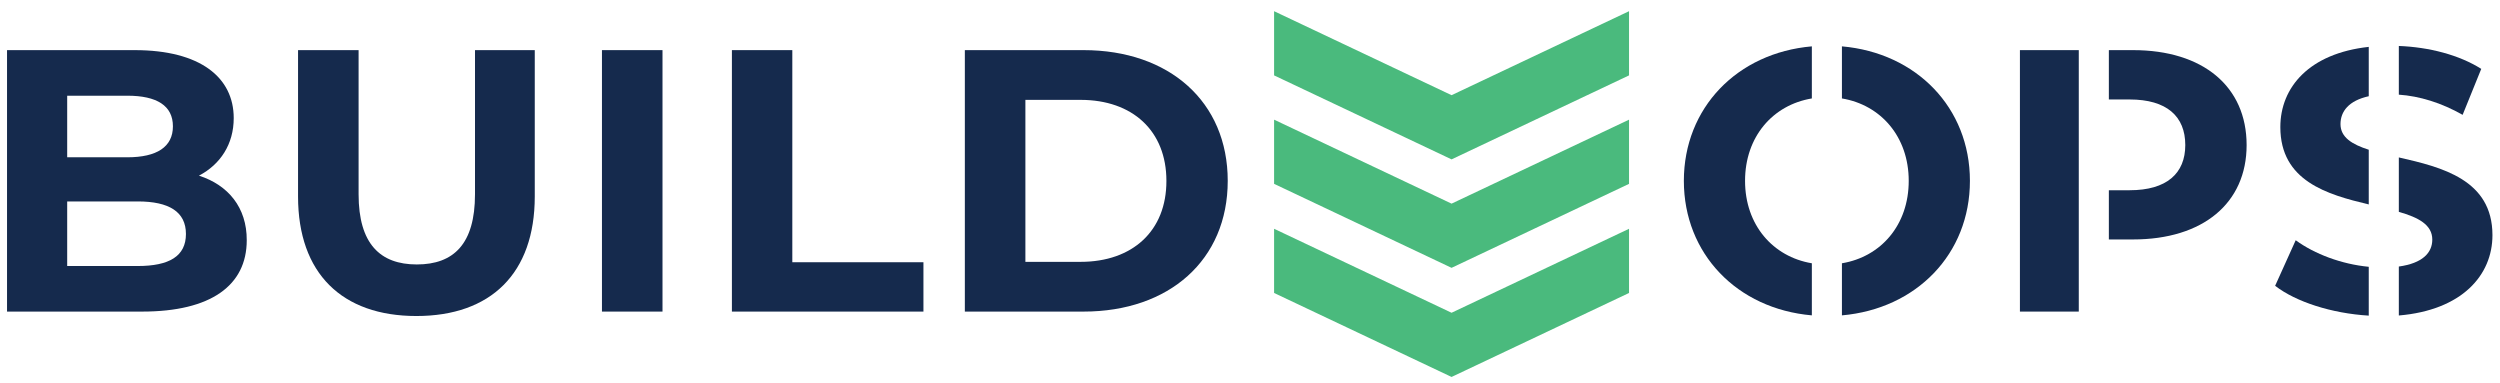 <?xml version="1.0" encoding="utf-8"?>
<!-- Generator: Adobe Illustrator 27.1.1, SVG Export Plug-In . SVG Version: 6.00 Build 0)  -->
<svg version="1.1" id="Layer_1" xmlns="http://www.w3.org/2000/svg" xmlns:xlink="http://www.w3.org/1999/xlink" x="0px" y="0px"
	 viewBox="0 0 1920 294.3" style="enable-background:new 0 0 1920 294.3;" xml:space="preserve">
<style type="text/css">
	.st0{fill:#4ABA7D;}
	.st1{fill:#152A4D;}
</style>
<path class="st0" d="M1114.8,240.2l-136.3-64.5v49.3l136.3,64.5l136.3-64.5v-49.3L1114.8,240.2z M1114.8,156.4L978.5,91.9v49.3
	l136.3,64.5l136.3-64.5V91.9L1114.8,156.4z M1251.1,8.6l-136.3,64.5L978.5,8.6v49.3l136.3,64.5l136.3-64.5V8.6z"/>
<g>
	<path class="st1" d="M152.8,134.9c16.4-8.6,26.7-24.1,26.7-44.2c0-31.3-25.8-52.2-76-52.2H5.4v200.8h103.8
		c52.8,0,80.3-20.1,80.3-54.8C189.6,159.3,175.2,142.1,152.8,134.9 M51.6,73.5h46.2c22.7,0,35,7.7,35,23.5c0,15.8-12.3,23.8-35,23.8
		H51.6V73.5z M105.8,204.3H51.6v-49.6h54.2c24.1,0,37,8,37,25C142.8,196.8,129.9,204.3,105.8,204.3"/>
	<path class="st1" d="M364.8,149.2c0,38.2-16.4,53.9-44.7,53.9c-28.1,0-44.7-15.8-44.7-53.9V38.5h-46.5v112.4
		c0,59.1,33.8,91.8,90.9,91.8c57.1,0,90.9-32.7,90.9-91.8V38.5h-45.9V149.2z"/>
	<rect x="462.3" y="38.5" class="st1" width="46.5" height="200.8"/>
	<polygon class="st1" points="608.5,38.5 562.1,38.5 562.1,239.3 709.2,239.3 709.2,201.4 608.5,201.4 	"/>
	<path class="st1" d="M832.2,38.5H741v200.8h91.2c65.7,0,110.7-39.6,110.7-100.4C942.9,78.1,897.9,38.5,832.2,38.5 M829.9,201.1
		h-42.4V76.7h42.4c39.9,0,65.9,23.8,65.9,62.2C895.9,177.3,869.8,201.1,829.9,201.1"/>
	<path class="st1" d="M1293.2,138.9c0,56,40.9,98.3,98.3,103.3v-40c-29.9-5-51.3-29.4-51.3-63.3c0-33.9,21.3-58.3,51.3-63.3v-40
		C1334.1,40.6,1293.2,82.9,1293.2,138.9"/>
	<path class="st1" d="M1414.6,35.6v40c29.9,5,51.3,29.4,51.3,63.3c0,33.9-21.3,58.3-51.3,63.3v40c57.2-5,98.3-47.1,98.3-103.3
		C1512.9,82.7,1471.8,40.6,1414.6,35.6"/>
	<rect x="1551.3" y="38.5" class="st1" width="45.2" height="200.8"/>
	<path class="st1" d="M1638.2,38.5h-18.6v37.9h16c28.4,0,42.7,12.9,42.7,35c0,21.8-14.3,34.7-42.7,34.7h-16v37.8h18.6
		c53.6,0,87.2-27.8,87.2-72.5C1725.4,66.4,1691.9,38.5,1638.2,38.5"/>
	<path class="st1" d="M1842.3,120.9v41.8c15,4.3,25.7,9.9,25.7,21.3c0,10.2-7.6,18.2-25.7,20.7v37.6c48.4-4.1,71.9-30.8,71.9-61.7
		C1914.2,137.9,1875.2,128.4,1842.3,120.9"/>
	<path class="st1" d="M1905.6,52.9c-17.1-10.8-40.2-16.7-63.3-17.6v37.4c15.9,1.1,32.6,6.2,49,15.5L1905.6,52.9z"/>
	<path class="st1" d="M1751.3,97.6c0,41.4,35.9,51.8,67.9,59.4V115c-12.8-4.1-21.7-9.5-21.7-19.7c0-9.7,6.3-18,21.7-21.4V36
		C1773.5,41,1751.3,67,1751.3,97.6"/>
	<path class="st1" d="M1747.3,219.5c15.9,12.3,43.4,21.2,71.9,22.9v-37.5c-20.9-2-41.6-9.8-56.1-20.4L1747.3,219.5z"/>
</g>
</svg>
